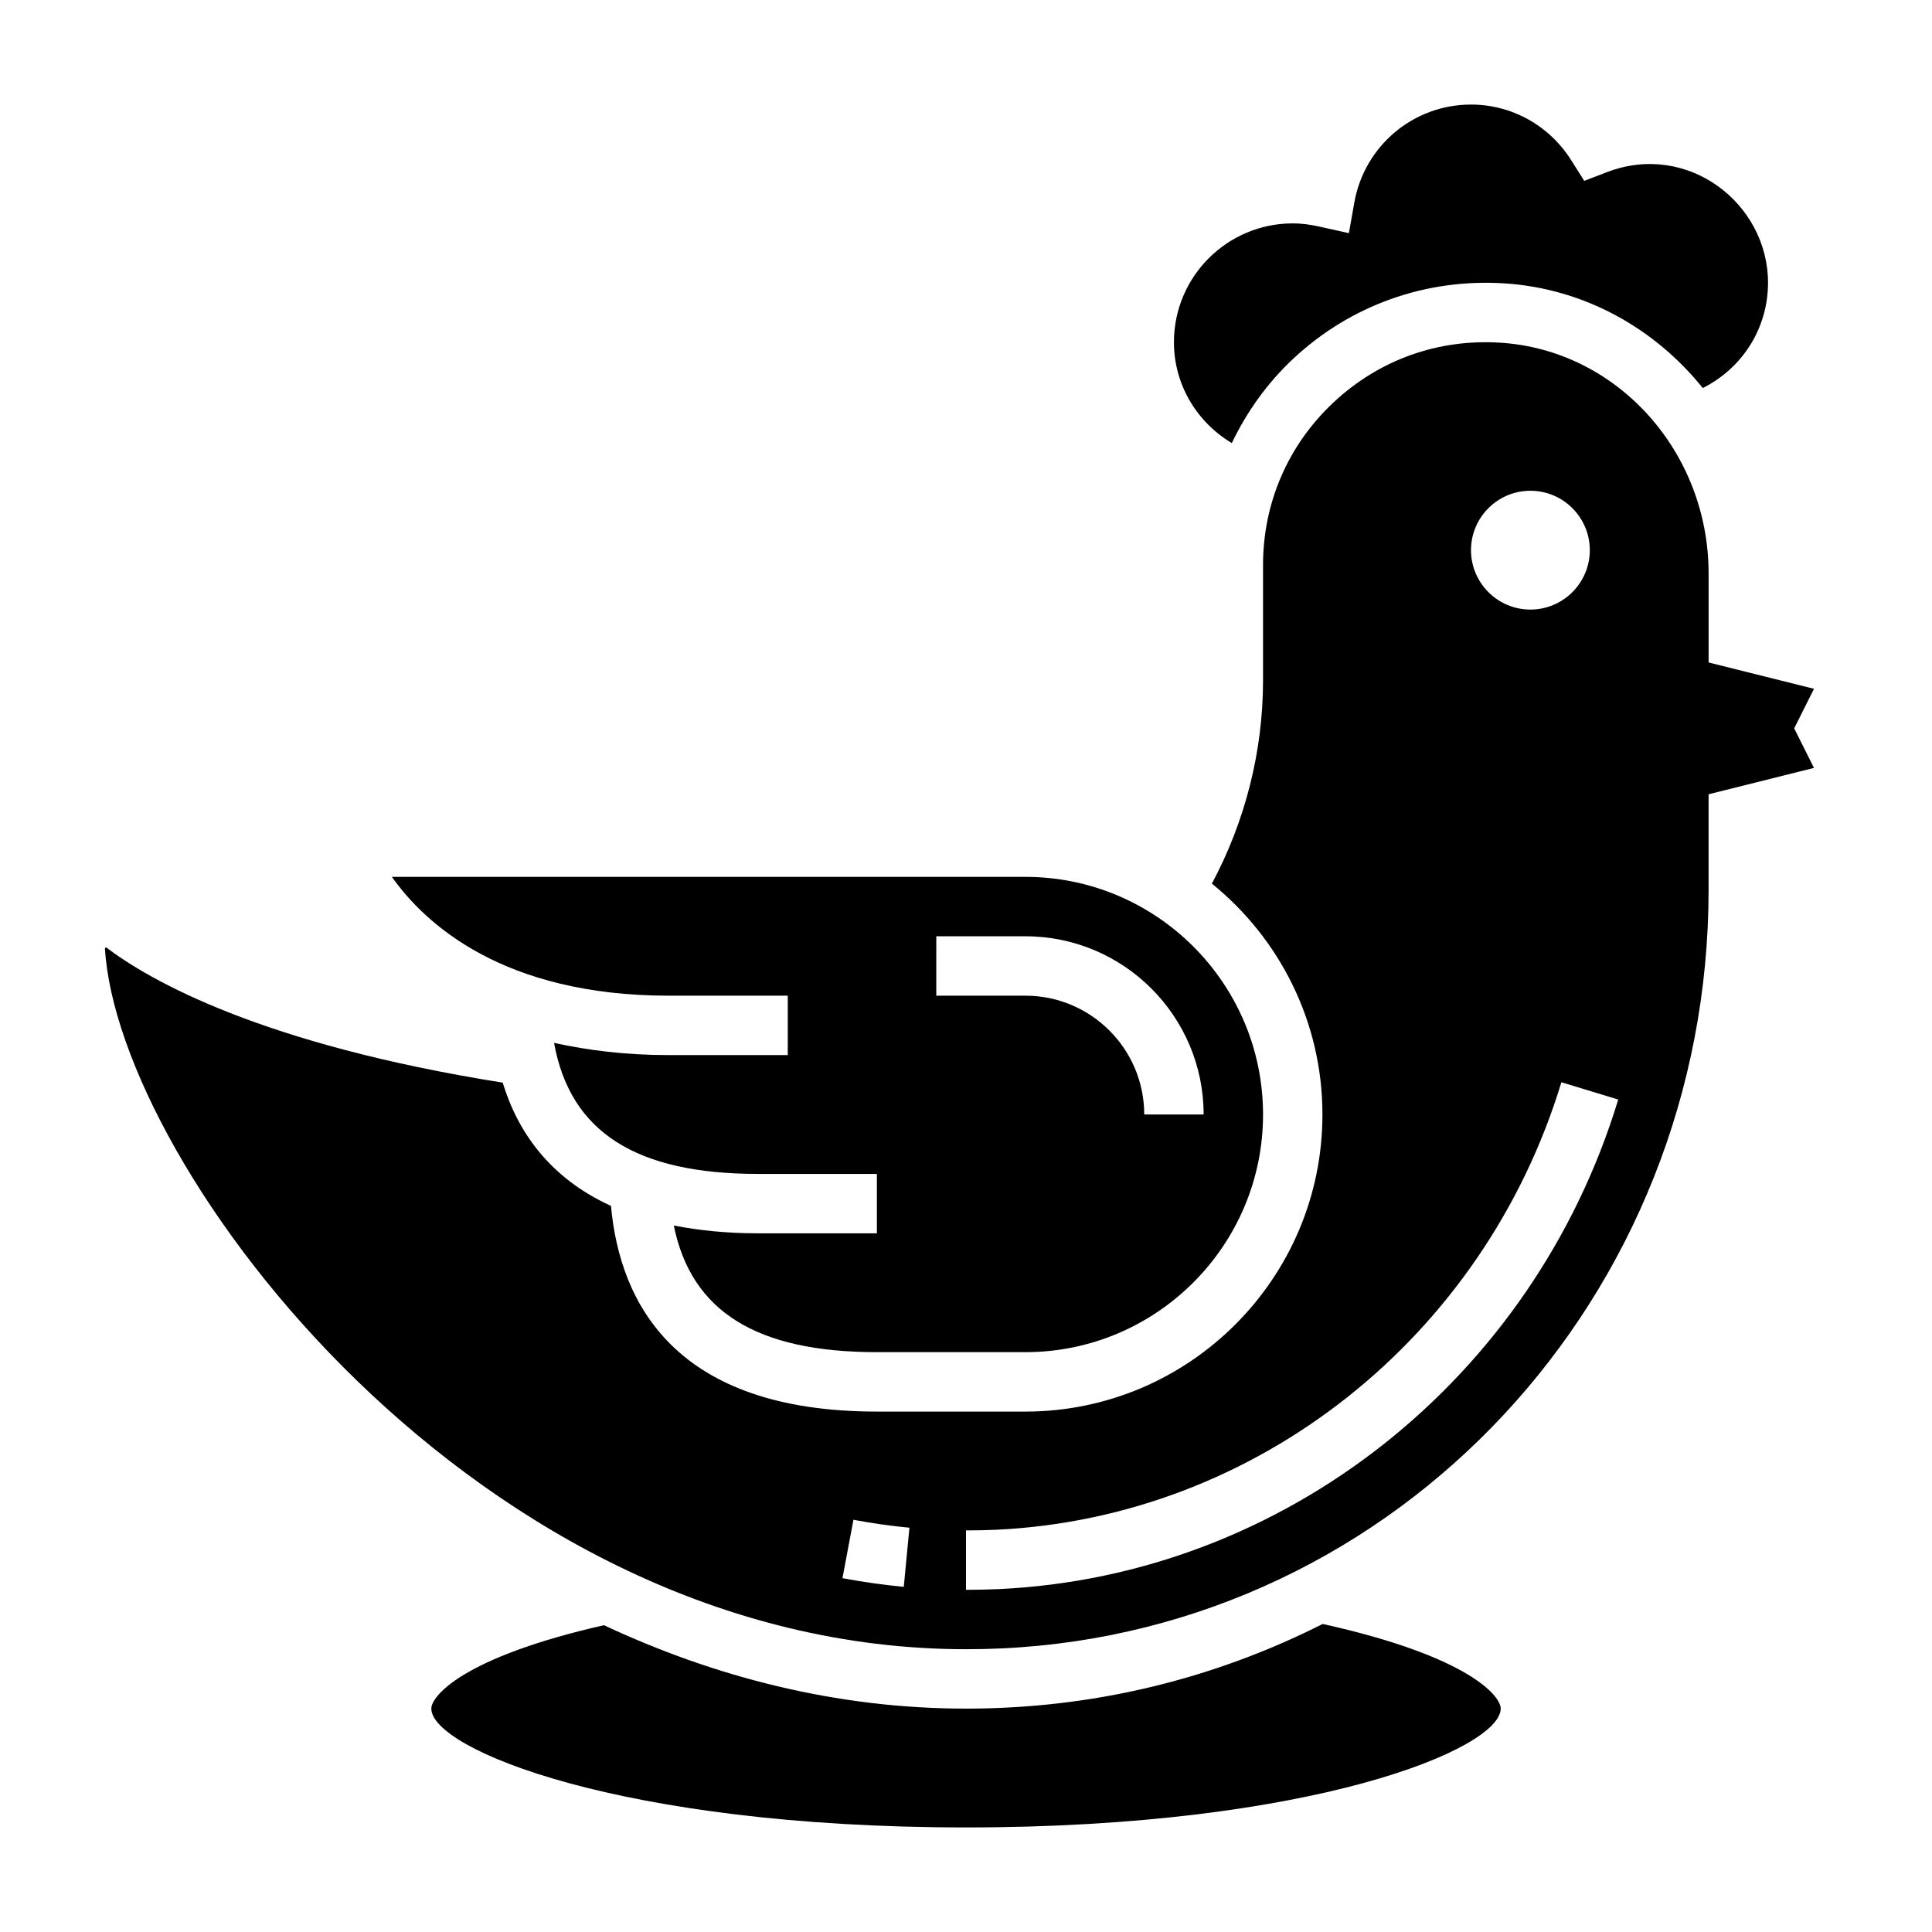 <?xml version="1.0" encoding="UTF-8"?>
<!-- Uploaded to: ICON Repo, www.svgrepo.com, Generator: ICON Repo Mixer Tools -->
<svg fill="#000000" width="800px" height="800px" version="1.1" viewBox="144 144 512 512" xmlns="http://www.w3.org/2000/svg">
 <g>
  <path d="m494.52 574.37c-25.527 12.902-53.996 20.766-84.238 22.184-3.387 0.164-6.82 0.246-10.281 0.246-34.395 0-66.738-8.422-95.953-22.105-37.352 8.484-45.746 18.773-45.746 22.105 0 10.684 50.02 31.488 141.7 31.488 91.676 0 141.7-20.805 141.7-31.488 0.004-3.41-8.641-13.902-47.172-22.43z"/>
  <path d="m470.44 261.42c3.977-8.281 9.383-15.895 16.191-22.27 15.242-14.289 35.25-21.387 56.09-20.051 21.184 1.371 39.832 11.941 52.531 27.734 10.523-5.273 17.293-15.895 17.293-27.891 0-21.043-21.27-37.535-42.676-29.324l-6.031 2.312-3.449-5.465c-5.828-9.238-15.762-14.754-26.562-14.754-15.25 0-28.254 10.926-30.922 25.984l-1.434 8.094-8.031-1.785c-2.43-0.539-4.684-0.805-6.848-0.805-17.367 0-31.488 14.121-31.488 31.488 0 11.152 5.984 21.145 15.336 26.73z"/>
  <path d="m321.28 407.87h31.488v15.742h-31.488c-11.484 0-21.492-1.266-30.449-3.242 4.254 23.625 21.688 34.73 54.066 34.73h31.488v15.742h-31.488c-8.398 0-15.742-0.781-22.332-2.07 4.621 22.824 21.977 33.562 53.82 33.562h39.359c34.723 0 62.977-28.254 62.977-62.977s-28.254-62.977-62.977-62.977h-167.89c8.777 12.414 29.441 31.488 73.43 31.488zm70.848-15.746h23.617c26.047 0 47.23 21.184 47.23 47.23h-15.742c0-17.367-14.121-31.488-31.488-31.488h-23.617z"/>
  <path d="m624.73 326.54-27.93-6.981v-23.531c0-32.324-24.199-59.207-55.098-61.203-16.586-1.094-32.281 4.543-44.312 15.824-12.035 11.277-18.672 26.582-18.672 43.082v30.551c0 18.805-4.715 37.336-13.555 53.891 17.844 14.445 29.297 36.496 29.297 61.191 0 43.406-35.312 78.719-78.719 78.719h-39.359c-53.316 0-68.086-28.527-70.469-54.508-16.176-7.383-24.688-19.539-28.695-32.668-63.875-10.137-93.504-27.047-105.14-35.879l-0.27 0.27c3.43 57.984 98.711 185.76 228.19 185.76 3.219 0 6.398-0.07 9.547-0.219 105-4.938 187.25-93.262 187.25-201.08v-25.27l27.93-6.984-5.246-10.48zm-241.22 237.99c-5.375-0.512-10.84-1.289-16.246-2.297l2.906-15.477c4.945 0.93 9.941 1.637 14.84 2.102zm25.293 0.59c-2.898 0.133-5.836 0.199-8.801 0.199v-15.742c2.723 0 5.406-0.055 8.062-0.18 68.977-3.25 129.14-50.91 149.72-118.59l15.066 4.582c-22.508 74.031-88.43 126.17-164.05 129.73zm140.77-259.58c-8.684 0-15.742-7.062-15.742-15.742 0-8.684 7.062-15.742 15.742-15.742 8.684 0 15.742 7.062 15.742 15.742 0.004 8.68-7.059 15.742-15.742 15.742z"/>
 </g>
</svg>